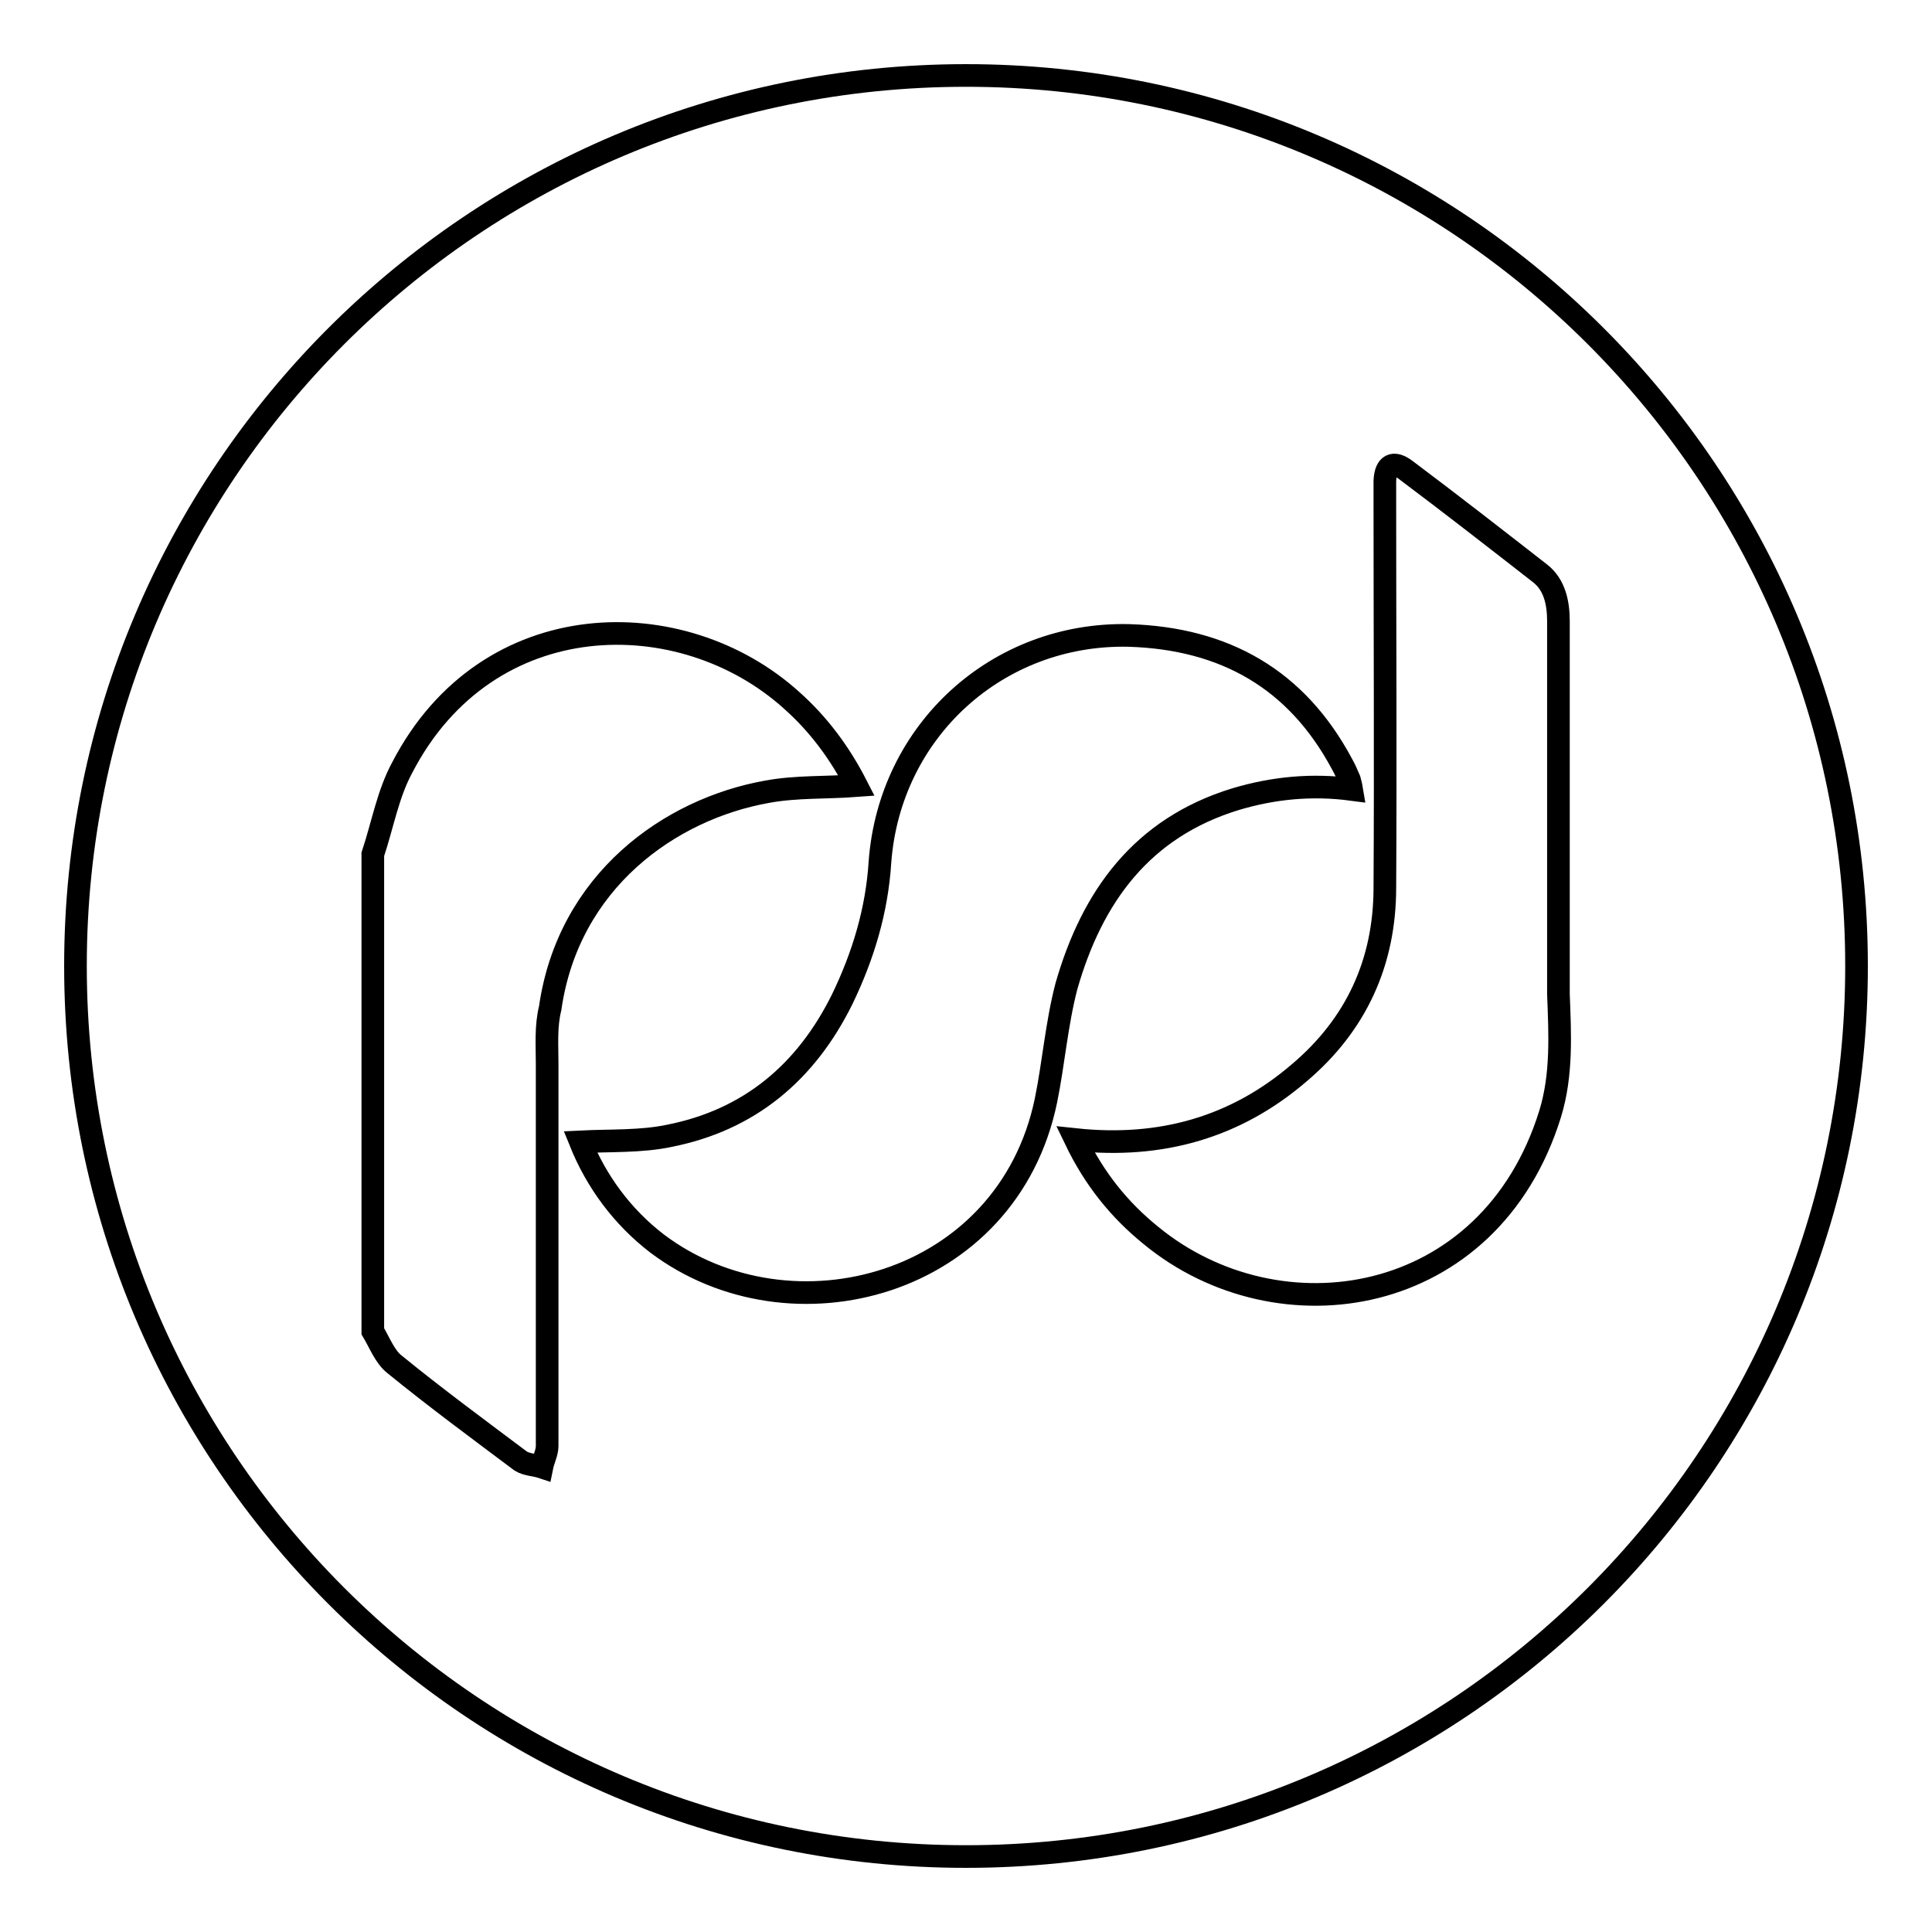 <?xml version="1.0" encoding="utf-8"?>
<!-- Svg Vector Icons : http://www.onlinewebfonts.com/icon -->
<!DOCTYPE svg PUBLIC "-//W3C//DTD SVG 1.1//EN" "http://www.w3.org/Graphics/SVG/1.1/DTD/svg11.dtd">
<svg version="1.1" xmlns="http://www.w3.org/2000/svg" xmlns:xlink="http://www.w3.org/1999/xlink" x="0px" y="0px" viewBox="0 0 256 256" enable-background="new 0 0 256 256" xml:space="preserve">
<g> <path stroke-width="3" fill-opacity="0" stroke="#000000"  d="M128,10C62.8,10,10,62.8,10,128c0,65.2,52.8,118,118,118c65.2,0,118-52.8,118-118C246,62.8,193.2,10,128,10 z M72.5,141c0,16.9,0,33.7,0,50.6c0,0.9-0.5,1.8-0.7,2.8c-0.9-0.3-2-0.3-2.8-0.8c-5.6-4.2-11.3-8.4-16.7-12.8c-1.3-1-2-2.9-2.9-4.4 c0-21.1,0-42.1,0-63.2c1.3-3.9,2-8,3.9-11.5c11.3-21.8,37.1-22,51.6-8.9c3.6,3.2,6.4,7,8.6,11.3c-4,0.3-8,0.1-11.8,0.8 c-13,2.3-26.4,11.9-28.8,28.7C72.3,136,72.5,138.5,72.5,141z M138.6,145.8c-5.1,24.7-33.8,32.3-51.5,19c-4.7-3.6-8.1-8.3-10.2-13.5 c4-0.2,8,0,11.8-0.8c10.6-2.1,18.1-8.4,22.9-18.1c2.8-5.8,4.6-11.8,5-18.2c1.3-17.4,15.6-30.4,33-30c12.7,0.4,22.2,5.8,28.2,17 c0.4,0.7,0.7,1.4,1,2.1c0.1,0.4,0.2,0.7,0.3,1.3c-5.3-0.7-10.4-0.2-15.4,1.3c-12.4,3.8-19,12.9-22.4,24.8 C140,135.7,139.6,140.9,138.6,145.8z M205.4,147.6c-8,25.8-36,30-52.9,16.1c-4.2-3.4-7.5-7.5-10-12.7c11.3,1.2,21.2-1.6,29.6-8.8 c7.6-6.4,11.4-14.7,11.4-24.6c0.1-17,0-34,0-51.1c0-0.9,0-1.9,0-2.8c0.1-2.1,1.1-2.7,2.8-1.4c6,4.5,11.9,9.1,17.8,13.7 c1.9,1.5,2.4,3.9,2.4,6.3c0,16.5,0,33,0,49.4C206.7,137,207,142.4,205.4,147.6z"/></g>
</svg>